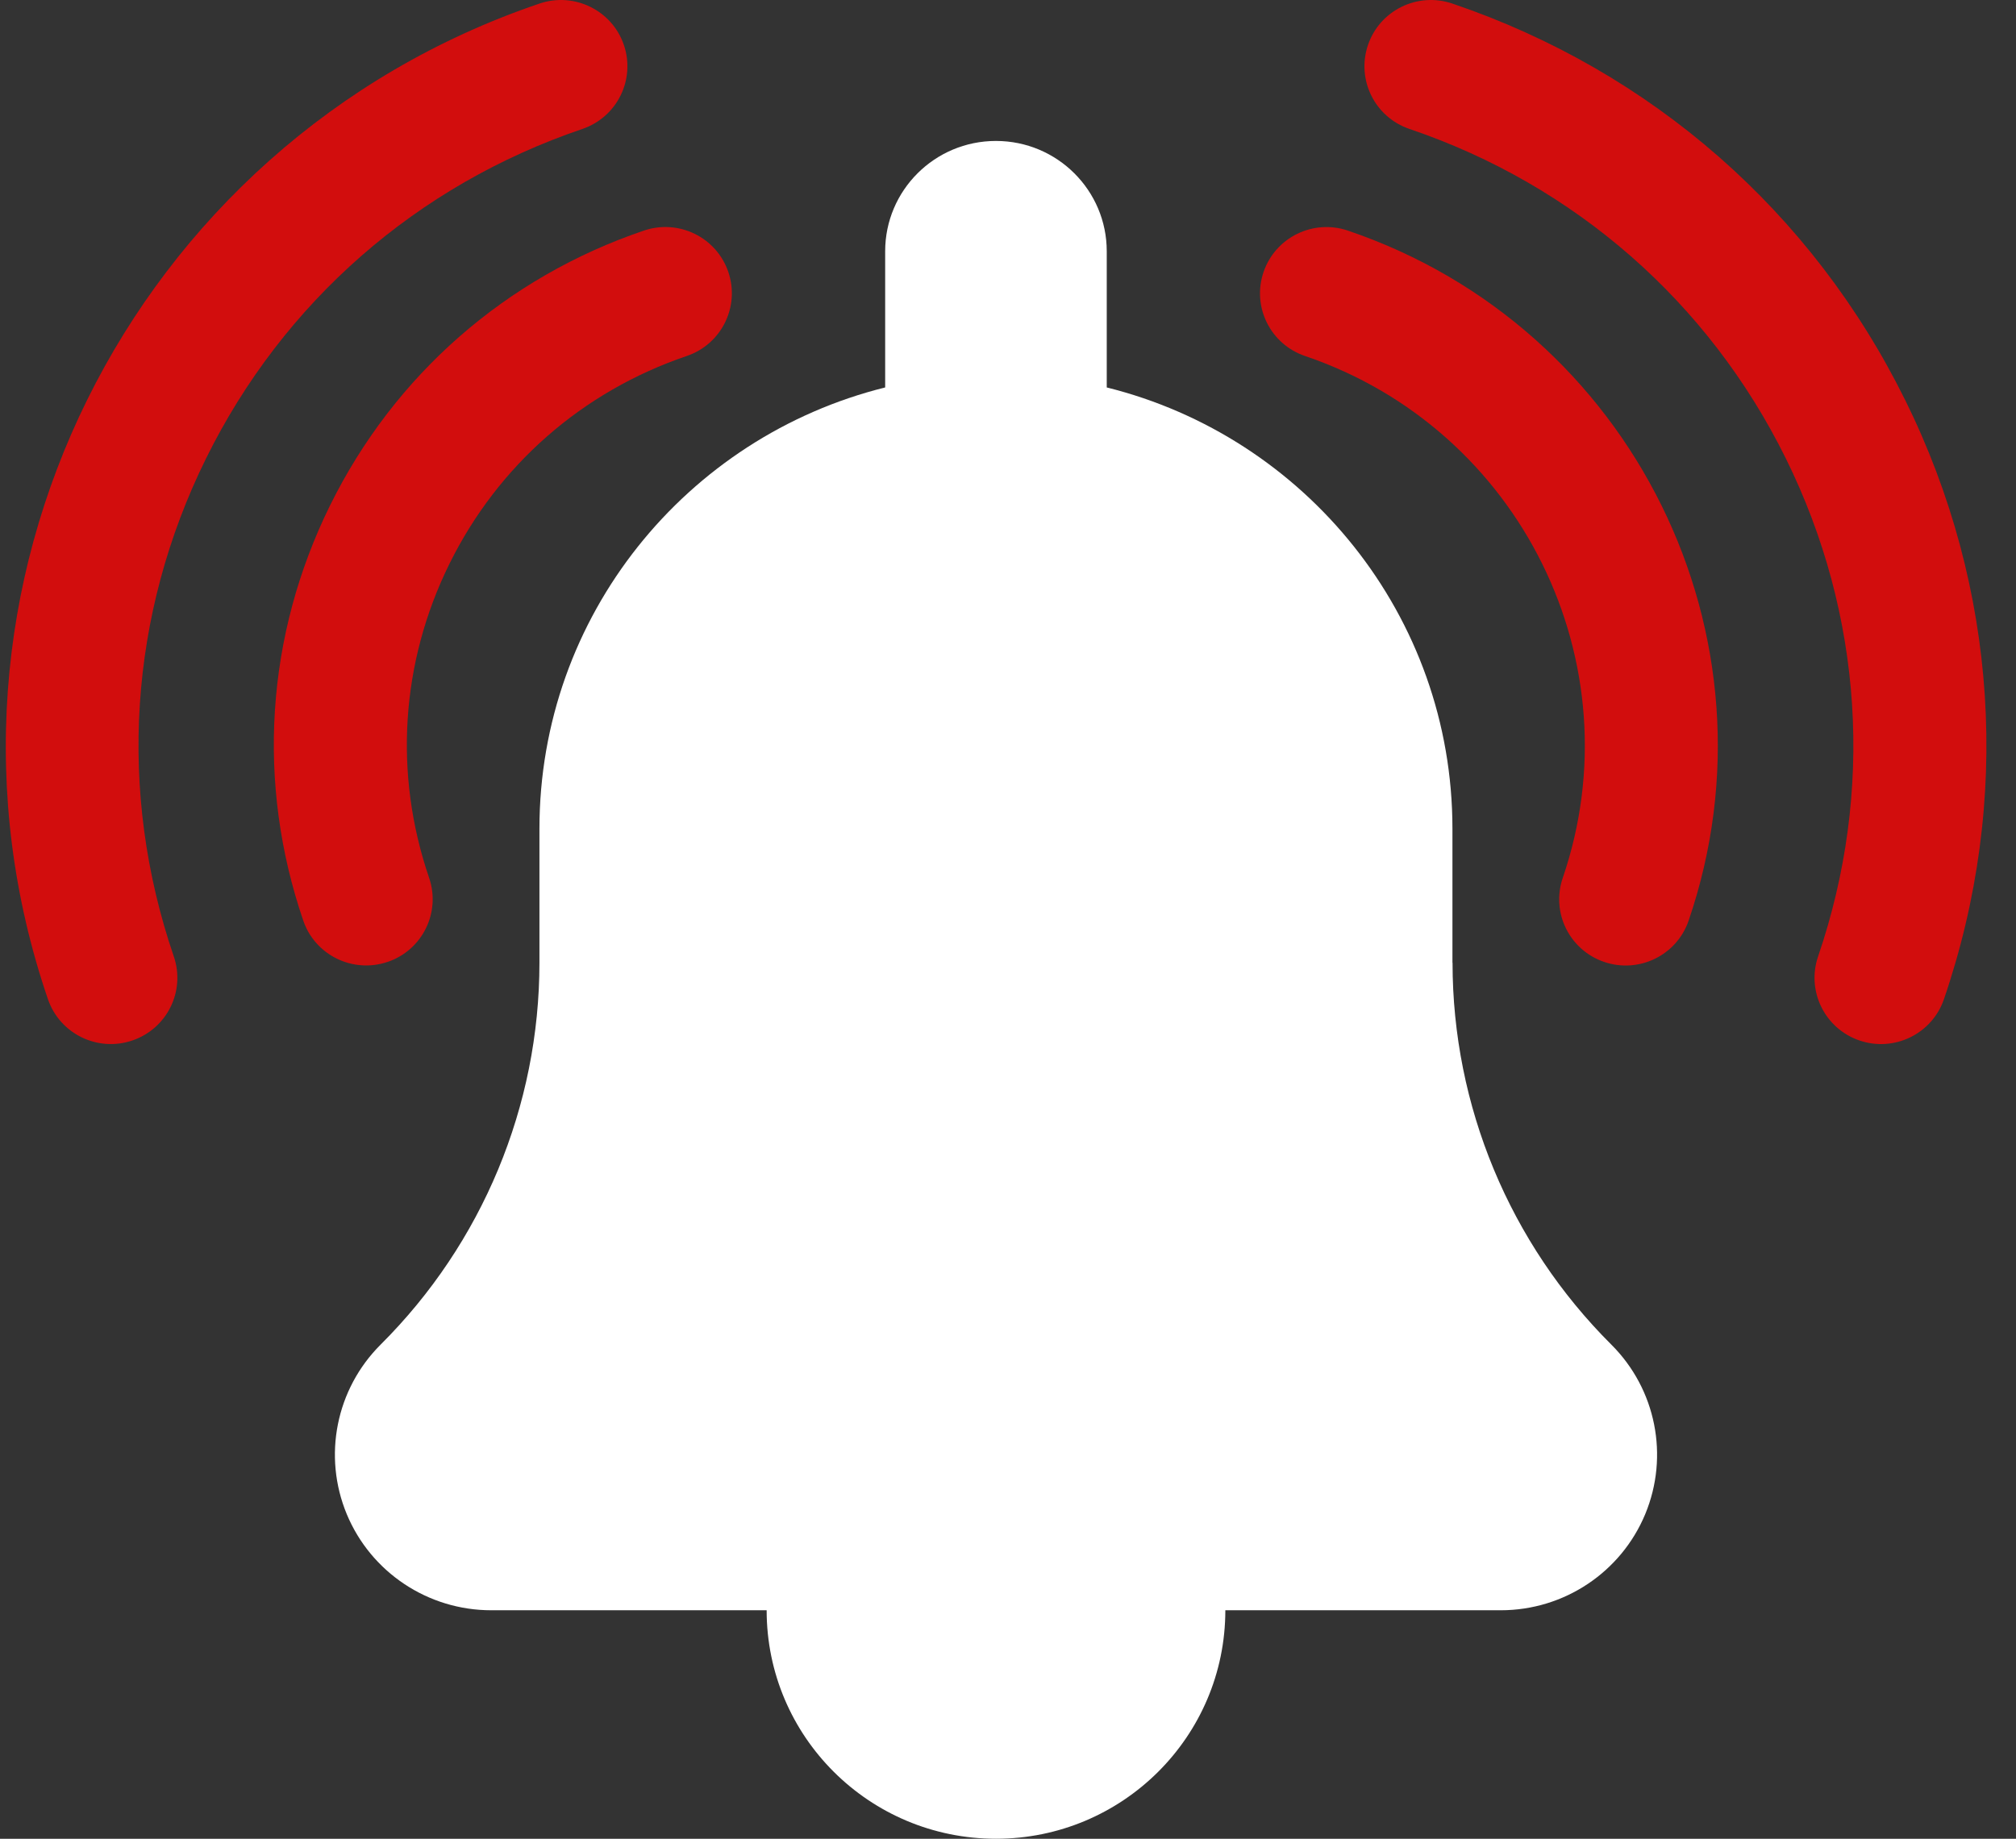 <svg width="57" height="52" viewBox="0 0 57 52" fill="none" xmlns="http://www.w3.org/2000/svg">
<rect x="0" y="0" width="57" height="52" fill="#333333" stroke="none"/>
<path d="M41.066 27.225V23.437C41.066 17.41 36.906 12.352 31.292 10.957V7.107C31.292 5.383 29.89 3.986 28.159 3.986C26.429 3.986 25.027 5.383 25.027 7.107V10.957C19.413 12.352 15.252 17.41 15.252 23.437V27.225C15.252 31.276 13.638 35.16 10.763 38.024C9.5 39.283 9.122 41.176 9.805 42.822C10.489 44.466 12.1 45.538 13.887 45.538H21.676C21.676 49.108 24.579 52 28.16 52C31.741 52 34.645 49.106 34.645 45.538H42.434C44.221 45.538 45.831 44.466 46.516 42.822C47.199 41.177 46.822 39.283 45.557 38.024C42.683 35.16 41.069 31.276 41.069 27.225H41.066Z" fill="white"/>
<path d="M10.959 27.203C11.942 26.87 12.467 25.806 12.133 24.826C11.127 21.886 11.332 18.731 12.708 15.943C14.084 13.156 16.467 11.069 19.418 10.067C20.401 9.734 20.926 8.67 20.592 7.69C20.257 6.71 19.189 6.187 18.206 6.521C14.304 7.845 11.154 10.604 9.334 14.289C7.515 17.975 7.245 22.145 8.574 26.033C8.908 27.013 9.977 27.536 10.959 27.202V27.203Z" fill="#D20D0D"/>
<path d="M16.465 3.647C17.448 3.313 17.973 2.25 17.639 1.27C17.304 0.29 16.235 -0.233 15.253 0.101C3.631 4.046 -2.604 16.676 1.355 28.256C1.69 29.236 2.758 29.759 3.74 29.425C4.724 29.092 5.249 28.028 4.914 27.049C3.32 22.386 3.644 17.384 5.826 12.964C8.008 8.543 11.787 5.235 16.466 3.647H16.465Z" fill="#D20D0D"/>
<path d="M38.111 6.522C37.128 6.188 36.061 6.712 35.726 7.691C35.391 8.671 35.916 9.735 36.899 10.068C42.992 12.136 46.261 18.757 44.185 24.828C43.85 25.807 44.375 26.871 45.358 27.204C46.341 27.538 47.409 27.015 47.744 26.035C50.488 18.009 46.167 9.255 38.111 6.522Z" fill="#D20D0D"/>
<path d="M53.865 11.311C51.24 5.993 46.695 2.012 41.064 0.101C40.081 -0.233 39.013 0.29 38.679 1.27C38.344 2.25 38.869 3.314 39.852 3.647C44.531 5.235 48.31 8.544 50.492 12.964C52.674 17.384 52.998 22.385 51.404 27.049C51.07 28.028 51.595 29.092 52.578 29.426C53.56 29.759 54.629 29.236 54.963 28.256C56.881 22.647 56.491 16.628 53.866 11.311H53.865Z" fill="#D20D0D"/>
</svg>
